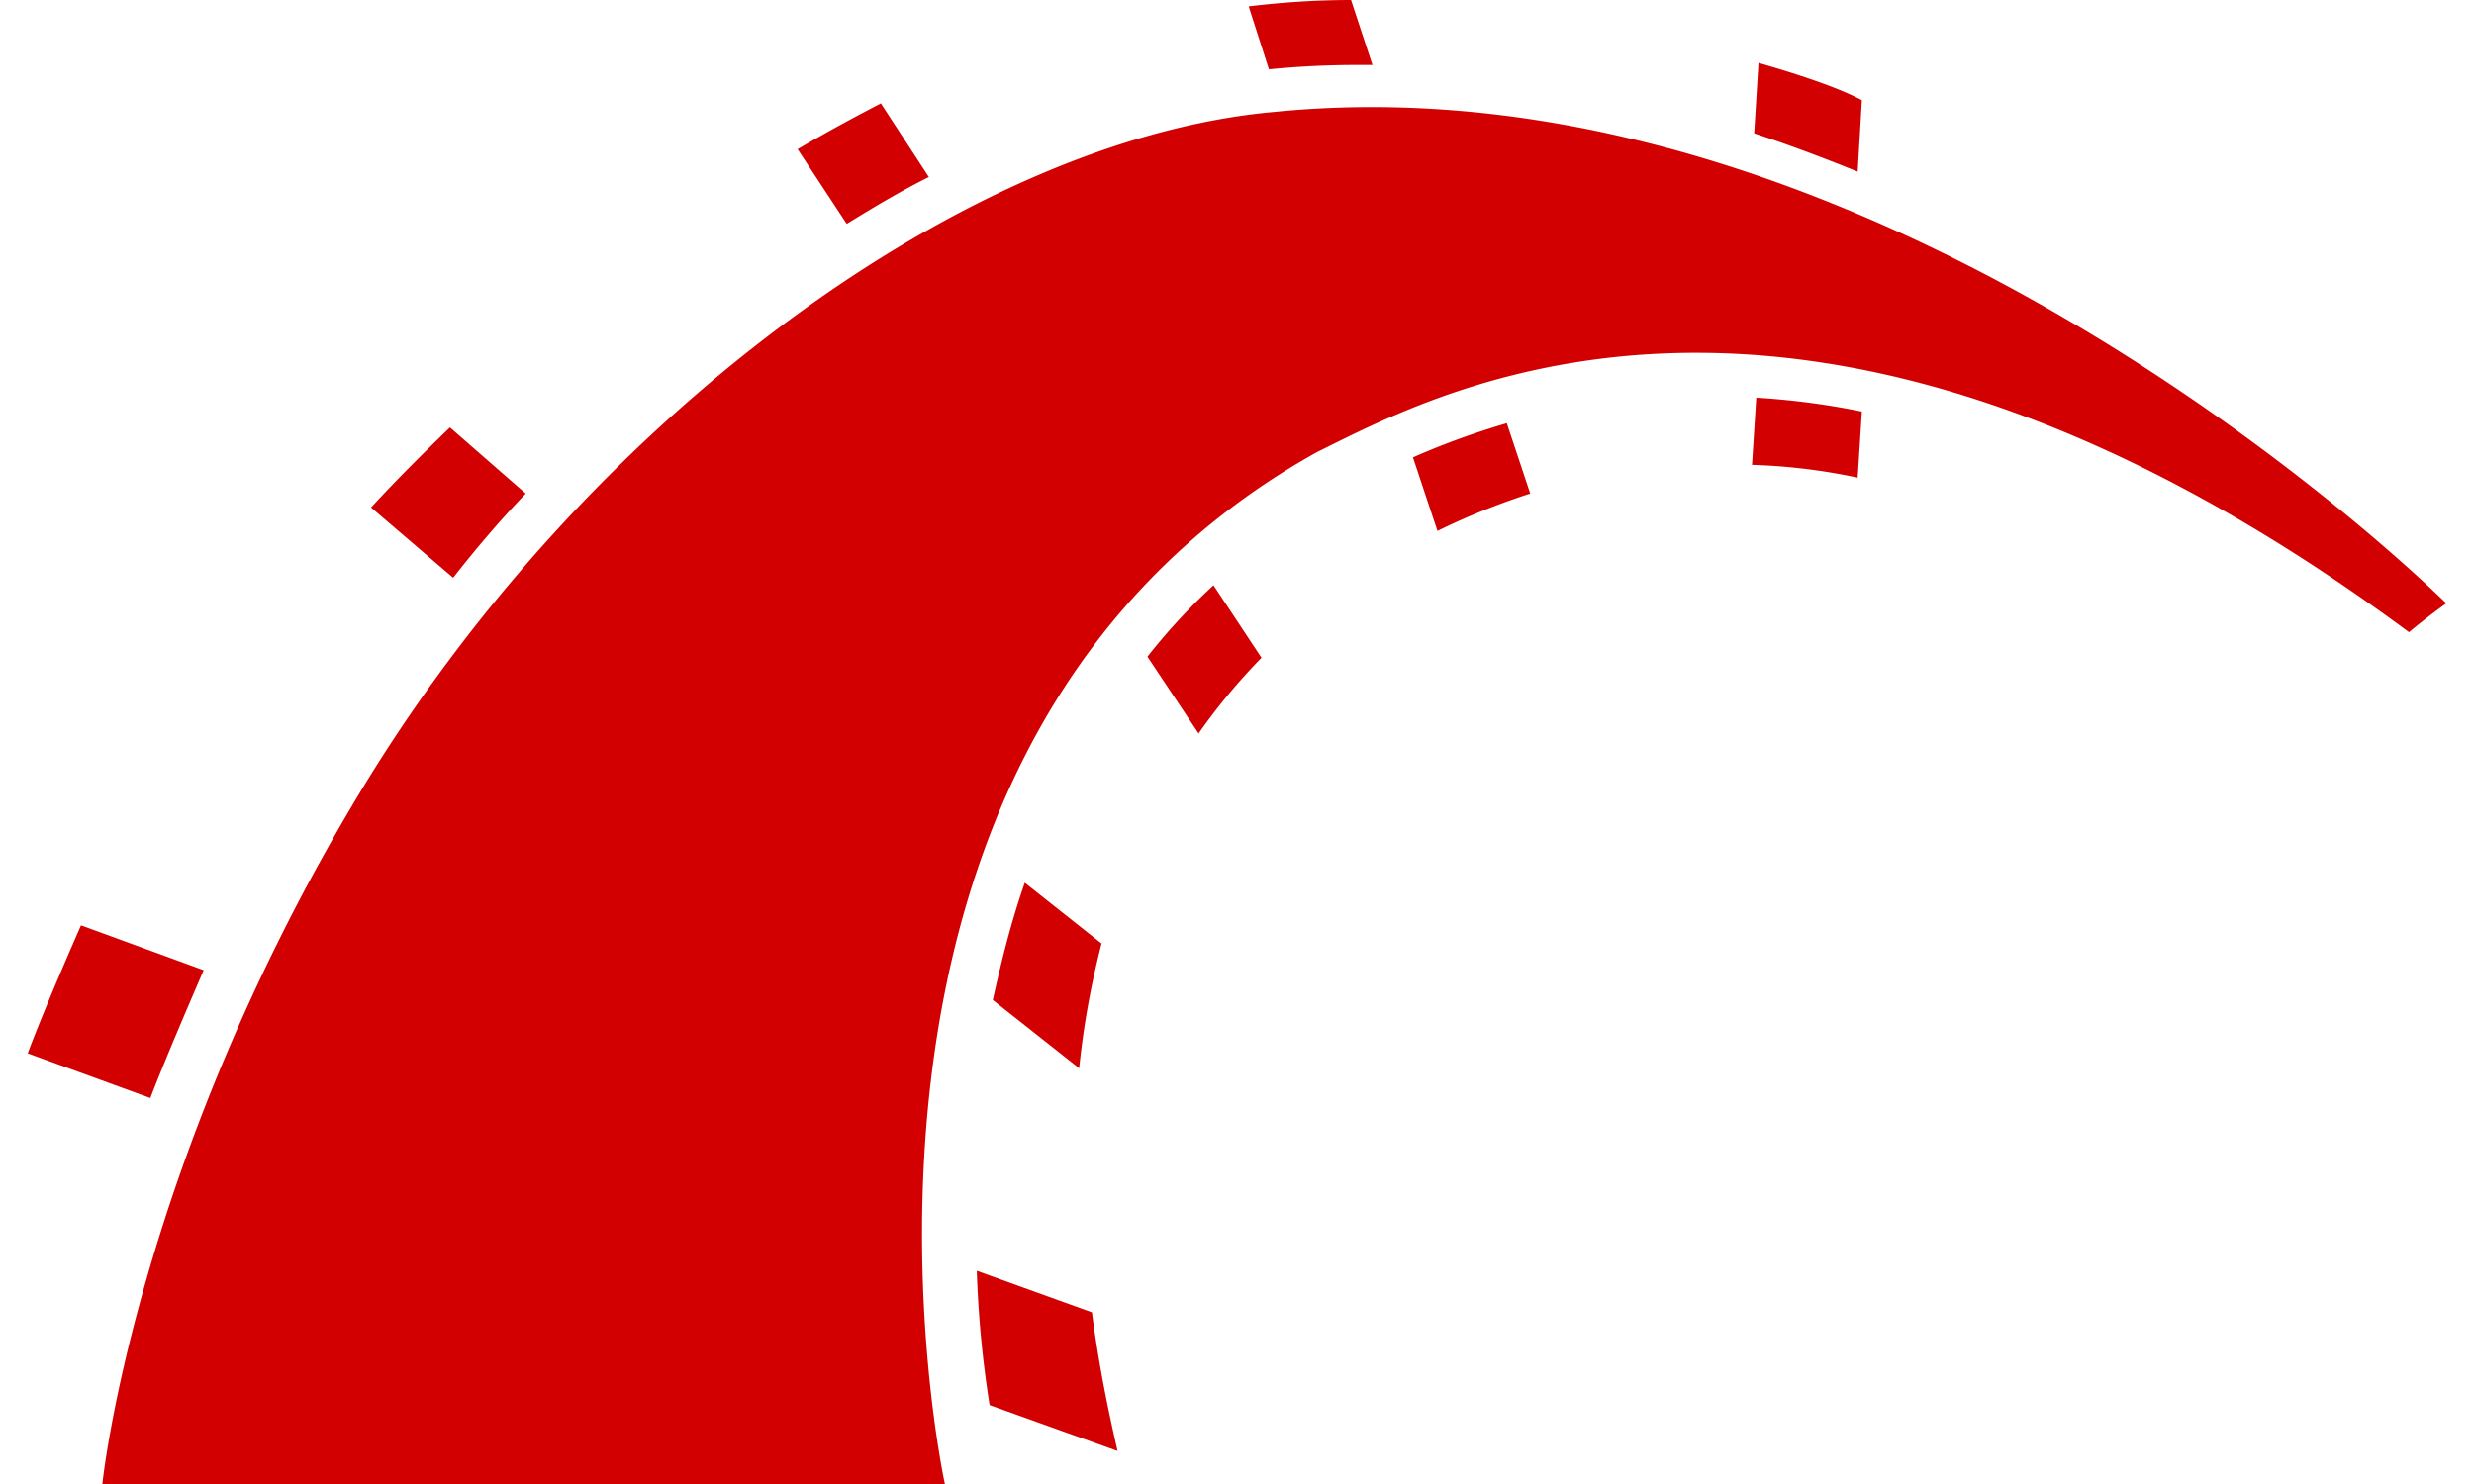 <svg fill="#D30001" role="img" viewBox="0 0 40 24" xmlns="http://www.w3.org/2000/svg"><title>Ruby on Rails</title><path d="M1.655 24h13.622s-2.604-11.879 6.017-16.689l0.218-0.108c2.095-1.038 7.995-3.961 17.437 3.021 0.31-0.259 0.603-0.466 0.603-0.466s-8.966-8.948-18.949-7.948c-5.017 0.448-11.189 5.017-14.811 11.052C2.172 18.897 1.655 24 1.655 24Zm14.345-1.276a17.404 17.404 0 0 1-0.207-2.172l1.862 0.672c0.103 0.811 0.259 1.569 0.414 2.242l-2.069-0.742Zm-12.707-7.034L1.31 14.965c-0.327 0.741-0.689 1.603-0.862 2.07l1.983 0.723c0.223-0.585 0.587-1.431 0.862-2.068Zm12.759 0.483l1.396 1.103c0.068-0.673 0.189-1.344 0.362-2.017l-1.241-0.983c-0.223 0.637-0.38 1.276-0.517 1.897Zm3.327-4.311l-0.827-1.242c0.311-0.396 0.673-0.792 1.068-1.155l0.776 1.173a9.708 9.708 0 0 0-1.017 1.224ZM7.275 6.913l1.225 1.069c-0.414 0.432-0.811 0.898-1.173 1.362l-1.328-1.137c0.398-0.432 0.828-0.862 1.276-1.294Zm15.966 1.674l-0.396-1.19c0.432-0.191 0.93-0.38 1.517-0.552l0.379 1.137a11.112 11.112 0 0 0-1.5 0.605Zm5.086-1.069l0.069-1.087c0.552 0.034 1.121 0.104 1.707 0.225l-0.068 1.069a9.546 9.546 0 0 0-1.708-0.207ZM15.018 2.863l-0.776-1.191c-0.432 0.225-0.88 0.466-1.346 0.741l0.794 1.207c0.448-0.275 0.88-0.534 1.328-0.757Zm15.017-0.087l0.068-1.155c-0.155-0.086-0.587-0.293-1.671-0.604l-0.07 1.139c0.569 0.189 1.121 0.396 1.673 0.62ZM22.017 1.051h0.173l-0.346-1.051c-0.534 0-1.085 0.034-1.655 0.103l0.327 1.018a14.452 14.452 0 0 1 1.501-0.07Z"/></svg>